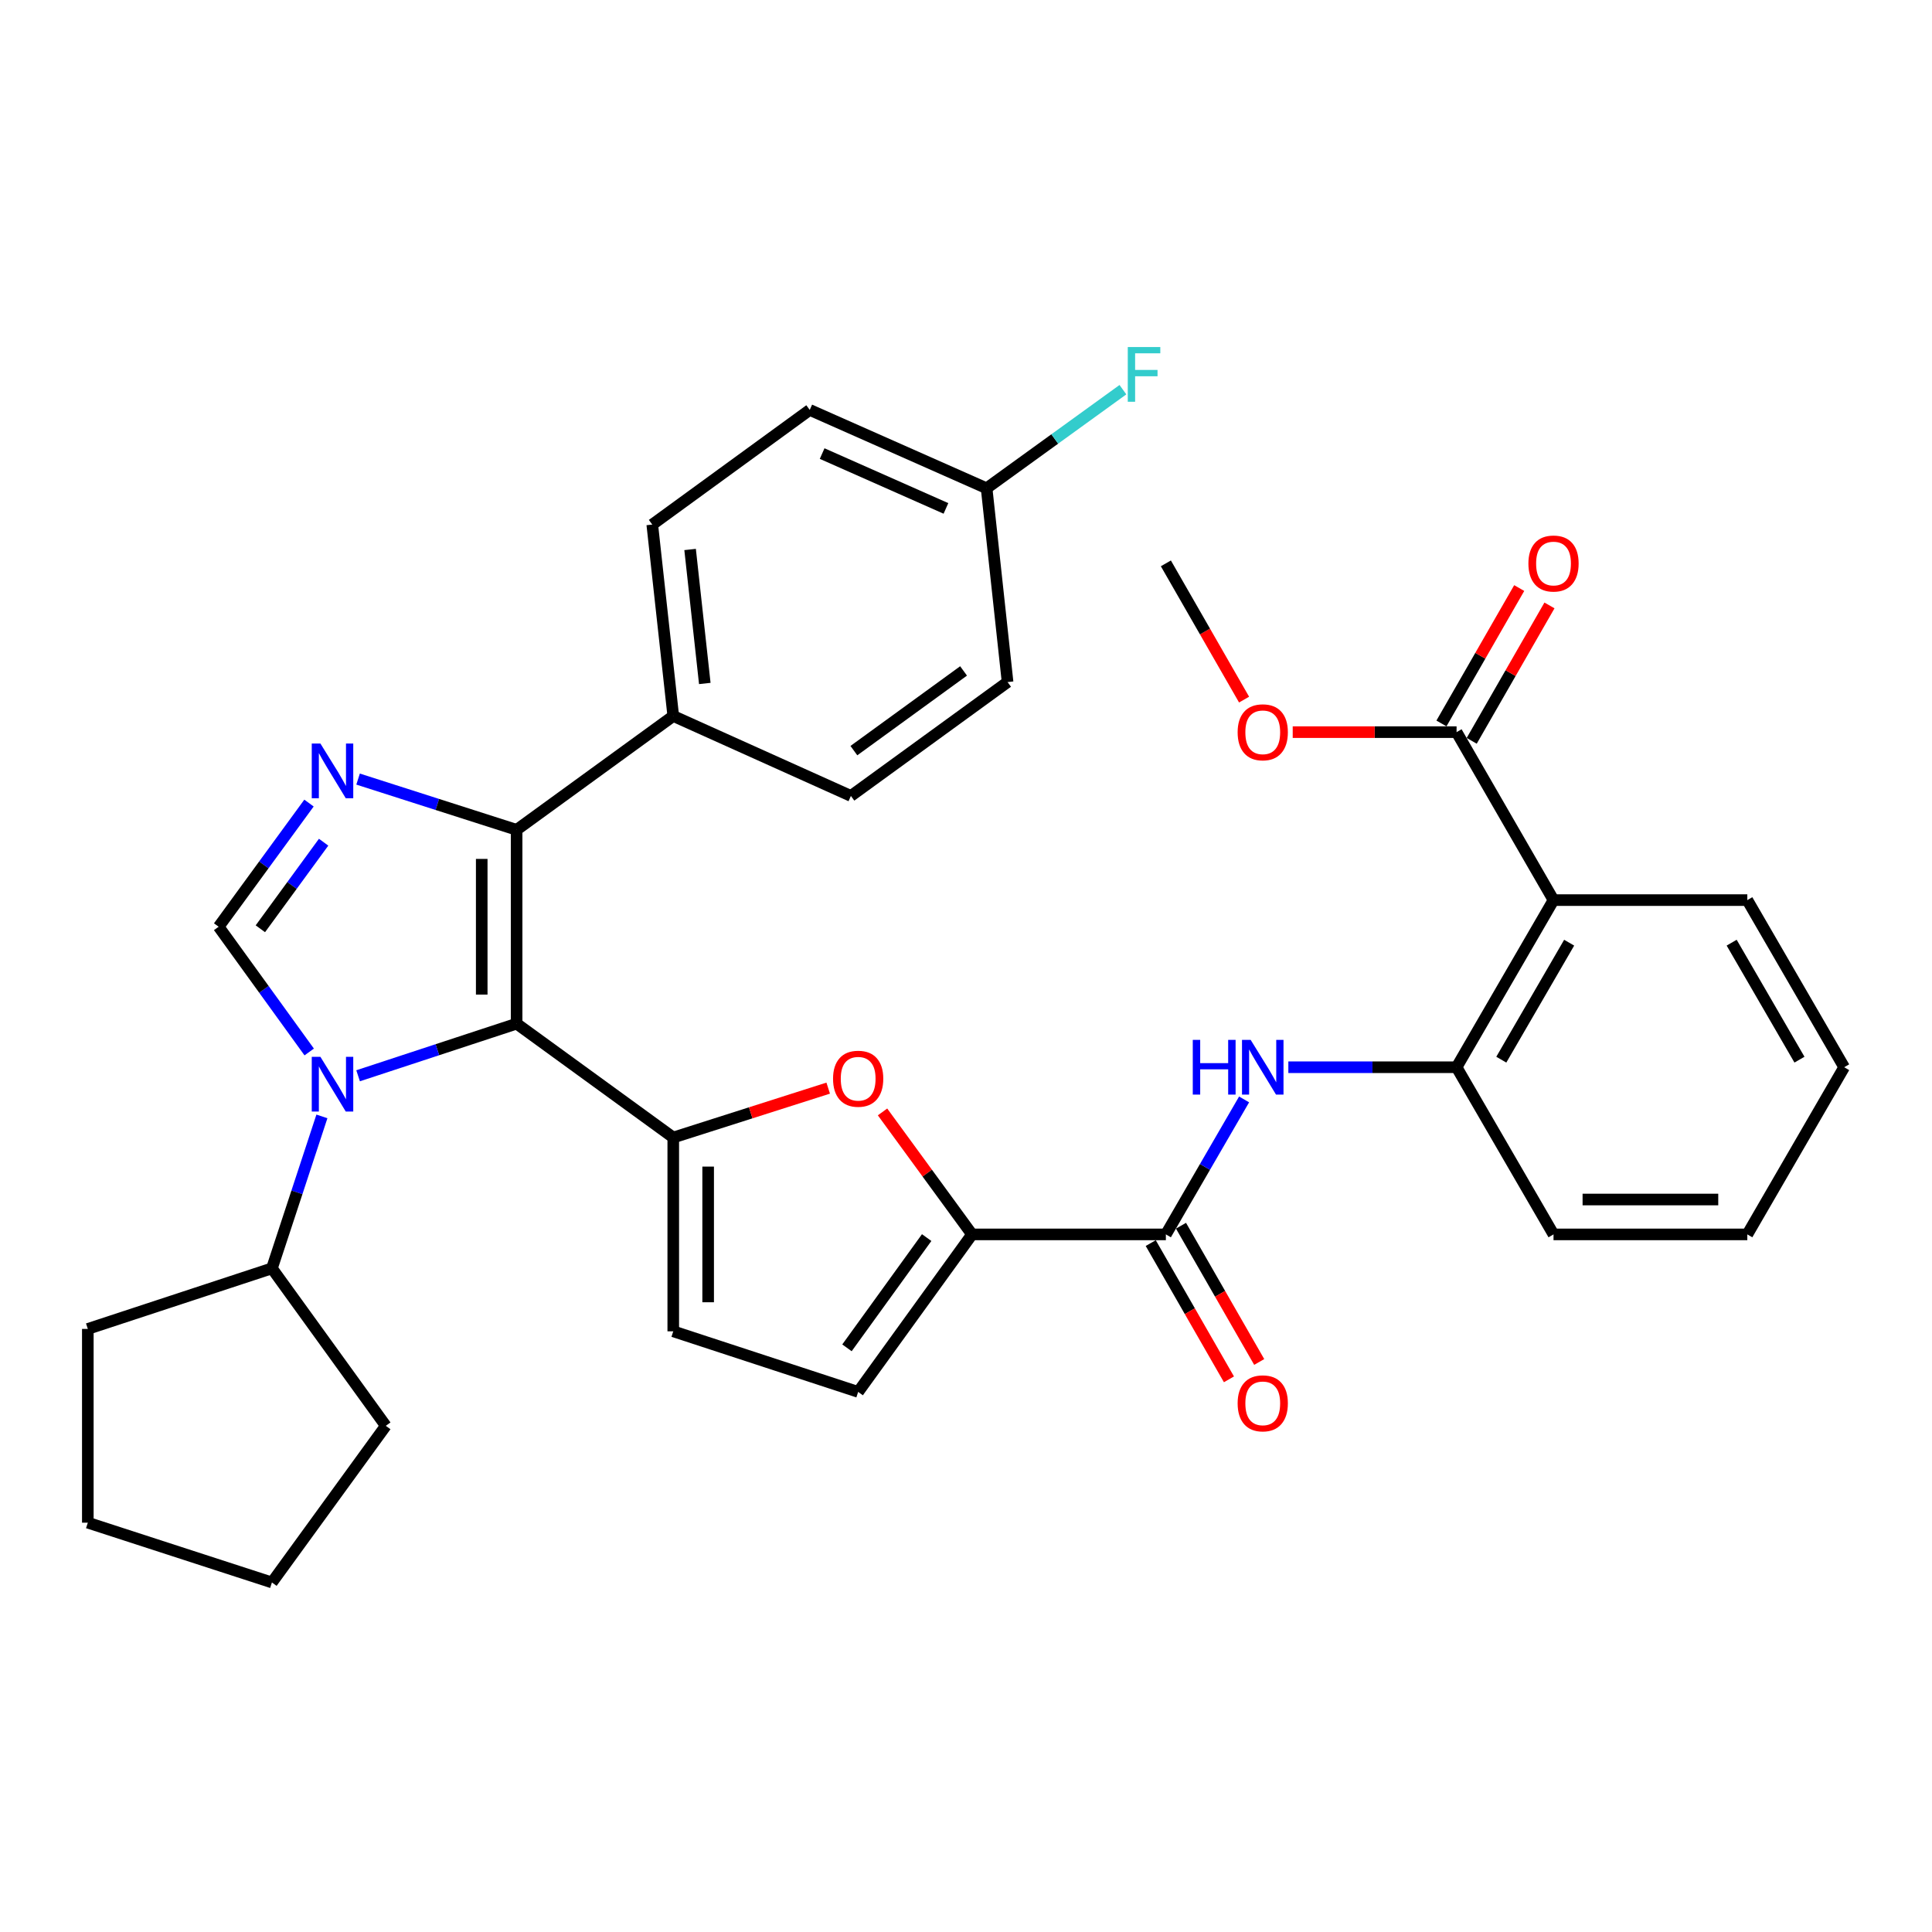 <?xml version='1.0' encoding='iso-8859-1'?>
<svg version='1.1' baseProfile='full'
              xmlns='http://www.w3.org/2000/svg'
                      xmlns:rdkit='http://www.rdkit.org/xml'
                      xmlns:xlink='http://www.w3.org/1999/xlink'
                  xml:space='preserve'
width='1000px' height='1000px' viewBox='0 0 1000 1000'>
<!-- END OF HEADER -->
<rect style='opacity:1.0;fill:#FFFFFF;stroke:none' width='1000' height='1000' x='0' y='0'> </rect>
<path class='bond-0' d='M 267.4,529.844 L 226.376,543.333' style='fill:none;fill-rule:evenodd;stroke:#000000;stroke-width:6px;stroke-linecap:butt;stroke-linejoin:miter;stroke-opacity:1' />
<path class='bond-0' d='M 226.376,543.333 L 185.352,556.822' style='fill:none;fill-rule:evenodd;stroke:#0000FF;stroke-width:6px;stroke-linecap:butt;stroke-linejoin:miter;stroke-opacity:1' />
<path class='bond-1' d='M 267.4,529.844 L 348.478,588.779' style='fill:none;fill-rule:evenodd;stroke:#000000;stroke-width:6px;stroke-linecap:butt;stroke-linejoin:miter;stroke-opacity:1' />
<path class='bond-3' d='M 267.4,529.844 L 267.4,429.522' style='fill:none;fill-rule:evenodd;stroke:#000000;stroke-width:6px;stroke-linecap:butt;stroke-linejoin:miter;stroke-opacity:1' />
<path class='bond-3' d='M 249.34,514.796 L 249.34,444.57' style='fill:none;fill-rule:evenodd;stroke:#000000;stroke-width:6px;stroke-linecap:butt;stroke-linejoin:miter;stroke-opacity:1' />
<path class='bond-4' d='M 160.046,544.503 L 136.608,512.09' style='fill:none;fill-rule:evenodd;stroke:#0000FF;stroke-width:6px;stroke-linecap:butt;stroke-linejoin:miter;stroke-opacity:1' />
<path class='bond-4' d='M 136.608,512.09 L 113.169,479.678' style='fill:none;fill-rule:evenodd;stroke:#000000;stroke-width:6px;stroke-linecap:butt;stroke-linejoin:miter;stroke-opacity:1' />
<path class='bond-15' d='M 166.621,577.846 L 153.686,617.17' style='fill:none;fill-rule:evenodd;stroke:#0000FF;stroke-width:6px;stroke-linecap:butt;stroke-linejoin:miter;stroke-opacity:1' />
<path class='bond-15' d='M 153.686,617.17 L 140.75,656.493' style='fill:none;fill-rule:evenodd;stroke:#000000;stroke-width:6px;stroke-linecap:butt;stroke-linejoin:miter;stroke-opacity:1' />
<path class='bond-5' d='M 348.478,588.779 L 388.576,575.996' style='fill:none;fill-rule:evenodd;stroke:#000000;stroke-width:6px;stroke-linecap:butt;stroke-linejoin:miter;stroke-opacity:1' />
<path class='bond-5' d='M 388.576,575.996 L 428.674,563.213' style='fill:none;fill-rule:evenodd;stroke:#FF0000;stroke-width:6px;stroke-linecap:butt;stroke-linejoin:miter;stroke-opacity:1' />
<path class='bond-10' d='M 348.478,588.779 L 348.478,689.091' style='fill:none;fill-rule:evenodd;stroke:#000000;stroke-width:6px;stroke-linecap:butt;stroke-linejoin:miter;stroke-opacity:1' />
<path class='bond-10' d='M 366.538,603.826 L 366.538,674.044' style='fill:none;fill-rule:evenodd;stroke:#000000;stroke-width:6px;stroke-linecap:butt;stroke-linejoin:miter;stroke-opacity:1' />
<path class='bond-2' d='M 185.346,403.25 L 226.373,416.386' style='fill:none;fill-rule:evenodd;stroke:#0000FF;stroke-width:6px;stroke-linecap:butt;stroke-linejoin:miter;stroke-opacity:1' />
<path class='bond-2' d='M 226.373,416.386 L 267.4,429.522' style='fill:none;fill-rule:evenodd;stroke:#000000;stroke-width:6px;stroke-linecap:butt;stroke-linejoin:miter;stroke-opacity:1' />
<path class='bond-34' d='M 159.934,415.668 L 136.551,447.673' style='fill:none;fill-rule:evenodd;stroke:#0000FF;stroke-width:6px;stroke-linecap:butt;stroke-linejoin:miter;stroke-opacity:1' />
<path class='bond-34' d='M 136.551,447.673 L 113.169,479.678' style='fill:none;fill-rule:evenodd;stroke:#000000;stroke-width:6px;stroke-linecap:butt;stroke-linejoin:miter;stroke-opacity:1' />
<path class='bond-34' d='M 167.502,435.924 L 151.134,458.327' style='fill:none;fill-rule:evenodd;stroke:#0000FF;stroke-width:6px;stroke-linecap:butt;stroke-linejoin:miter;stroke-opacity:1' />
<path class='bond-34' d='M 151.134,458.327 L 134.766,480.73' style='fill:none;fill-rule:evenodd;stroke:#000000;stroke-width:6px;stroke-linecap:butt;stroke-linejoin:miter;stroke-opacity:1' />
<path class='bond-14' d='M 267.4,429.522 L 348.478,370.596' style='fill:none;fill-rule:evenodd;stroke:#000000;stroke-width:6px;stroke-linecap:butt;stroke-linejoin:miter;stroke-opacity:1' />
<path class='bond-6' d='M 456.795,575.525 L 479.958,607.225' style='fill:none;fill-rule:evenodd;stroke:#FF0000;stroke-width:6px;stroke-linecap:butt;stroke-linejoin:miter;stroke-opacity:1' />
<path class='bond-6' d='M 479.958,607.225 L 503.12,638.925' style='fill:none;fill-rule:evenodd;stroke:#000000;stroke-width:6px;stroke-linecap:butt;stroke-linejoin:miter;stroke-opacity:1' />
<path class='bond-7' d='M 503.12,638.925 L 603.453,638.925' style='fill:none;fill-rule:evenodd;stroke:#000000;stroke-width:6px;stroke-linecap:butt;stroke-linejoin:miter;stroke-opacity:1' />
<path class='bond-35' d='M 503.12,638.925 L 444.185,720.445' style='fill:none;fill-rule:evenodd;stroke:#000000;stroke-width:6px;stroke-linecap:butt;stroke-linejoin:miter;stroke-opacity:1' />
<path class='bond-35' d='M 479.644,640.572 L 438.39,697.636' style='fill:none;fill-rule:evenodd;stroke:#000000;stroke-width:6px;stroke-linecap:butt;stroke-linejoin:miter;stroke-opacity:1' />
<path class='bond-9' d='M 603.453,638.925 L 623.698,603.992' style='fill:none;fill-rule:evenodd;stroke:#000000;stroke-width:6px;stroke-linecap:butt;stroke-linejoin:miter;stroke-opacity:1' />
<path class='bond-9' d='M 623.698,603.992 L 643.943,569.059' style='fill:none;fill-rule:evenodd;stroke:#0000FF;stroke-width:6px;stroke-linecap:butt;stroke-linejoin:miter;stroke-opacity:1' />
<path class='bond-16' d='M 595.621,643.421 L 615.862,678.681' style='fill:none;fill-rule:evenodd;stroke:#000000;stroke-width:6px;stroke-linecap:butt;stroke-linejoin:miter;stroke-opacity:1' />
<path class='bond-16' d='M 615.862,678.681 L 636.102,713.942' style='fill:none;fill-rule:evenodd;stroke:#FF0000;stroke-width:6px;stroke-linecap:butt;stroke-linejoin:miter;stroke-opacity:1' />
<path class='bond-16' d='M 611.284,634.43 L 631.524,669.69' style='fill:none;fill-rule:evenodd;stroke:#000000;stroke-width:6px;stroke-linecap:butt;stroke-linejoin:miter;stroke-opacity:1' />
<path class='bond-16' d='M 631.524,669.69 L 651.765,704.951' style='fill:none;fill-rule:evenodd;stroke:#FF0000;stroke-width:6px;stroke-linecap:butt;stroke-linejoin:miter;stroke-opacity:1' />
<path class='bond-8' d='M 804.097,465.892 L 753.921,552.399' style='fill:none;fill-rule:evenodd;stroke:#000000;stroke-width:6px;stroke-linecap:butt;stroke-linejoin:miter;stroke-opacity:1' />
<path class='bond-8' d='M 812.193,487.929 L 777.07,548.484' style='fill:none;fill-rule:evenodd;stroke:#000000;stroke-width:6px;stroke-linecap:butt;stroke-linejoin:miter;stroke-opacity:1' />
<path class='bond-13' d='M 804.097,465.892 L 753.921,378.954' style='fill:none;fill-rule:evenodd;stroke:#000000;stroke-width:6px;stroke-linecap:butt;stroke-linejoin:miter;stroke-opacity:1' />
<path class='bond-25' d='M 804.097,465.892 L 904.409,465.892' style='fill:none;fill-rule:evenodd;stroke:#000000;stroke-width:6px;stroke-linecap:butt;stroke-linejoin:miter;stroke-opacity:1' />
<path class='bond-11' d='M 666.847,552.399 L 710.384,552.399' style='fill:none;fill-rule:evenodd;stroke:#0000FF;stroke-width:6px;stroke-linecap:butt;stroke-linejoin:miter;stroke-opacity:1' />
<path class='bond-11' d='M 710.384,552.399 L 753.921,552.399' style='fill:none;fill-rule:evenodd;stroke:#000000;stroke-width:6px;stroke-linecap:butt;stroke-linejoin:miter;stroke-opacity:1' />
<path class='bond-12' d='M 348.478,689.091 L 444.185,720.445' style='fill:none;fill-rule:evenodd;stroke:#000000;stroke-width:6px;stroke-linecap:butt;stroke-linejoin:miter;stroke-opacity:1' />
<path class='bond-26' d='M 753.921,552.399 L 804.097,638.925' style='fill:none;fill-rule:evenodd;stroke:#000000;stroke-width:6px;stroke-linecap:butt;stroke-linejoin:miter;stroke-opacity:1' />
<path class='bond-17' d='M 761.751,383.452 L 781.877,348.411' style='fill:none;fill-rule:evenodd;stroke:#000000;stroke-width:6px;stroke-linecap:butt;stroke-linejoin:miter;stroke-opacity:1' />
<path class='bond-17' d='M 781.877,348.411 L 802.003,313.371' style='fill:none;fill-rule:evenodd;stroke:#FF0000;stroke-width:6px;stroke-linecap:butt;stroke-linejoin:miter;stroke-opacity:1' />
<path class='bond-17' d='M 746.091,374.457 L 766.217,339.416' style='fill:none;fill-rule:evenodd;stroke:#000000;stroke-width:6px;stroke-linecap:butt;stroke-linejoin:miter;stroke-opacity:1' />
<path class='bond-17' d='M 766.217,339.416 L 786.343,304.376' style='fill:none;fill-rule:evenodd;stroke:#FF0000;stroke-width:6px;stroke-linecap:butt;stroke-linejoin:miter;stroke-opacity:1' />
<path class='bond-20' d='M 753.921,378.954 L 711.514,378.954' style='fill:none;fill-rule:evenodd;stroke:#000000;stroke-width:6px;stroke-linecap:butt;stroke-linejoin:miter;stroke-opacity:1' />
<path class='bond-20' d='M 711.514,378.954 L 669.107,378.954' style='fill:none;fill-rule:evenodd;stroke:#FF0000;stroke-width:6px;stroke-linecap:butt;stroke-linejoin:miter;stroke-opacity:1' />
<path class='bond-18' d='M 348.478,370.596 L 337.612,271.518' style='fill:none;fill-rule:evenodd;stroke:#000000;stroke-width:6px;stroke-linecap:butt;stroke-linejoin:miter;stroke-opacity:1' />
<path class='bond-18' d='M 364.8,353.766 L 357.194,284.411' style='fill:none;fill-rule:evenodd;stroke:#000000;stroke-width:6px;stroke-linecap:butt;stroke-linejoin:miter;stroke-opacity:1' />
<path class='bond-19' d='M 348.478,370.596 L 440.423,411.974' style='fill:none;fill-rule:evenodd;stroke:#000000;stroke-width:6px;stroke-linecap:butt;stroke-linejoin:miter;stroke-opacity:1' />
<path class='bond-27' d='M 140.75,656.493 L 199.685,738.003' style='fill:none;fill-rule:evenodd;stroke:#000000;stroke-width:6px;stroke-linecap:butt;stroke-linejoin:miter;stroke-opacity:1' />
<path class='bond-28' d='M 140.75,656.493 L 45.455,687.847' style='fill:none;fill-rule:evenodd;stroke:#000000;stroke-width:6px;stroke-linecap:butt;stroke-linejoin:miter;stroke-opacity:1' />
<path class='bond-22' d='M 337.612,271.518 L 419.122,212.172' style='fill:none;fill-rule:evenodd;stroke:#000000;stroke-width:6px;stroke-linecap:butt;stroke-linejoin:miter;stroke-opacity:1' />
<path class='bond-23' d='M 440.423,411.974 L 521.521,353.038' style='fill:none;fill-rule:evenodd;stroke:#000000;stroke-width:6px;stroke-linecap:butt;stroke-linejoin:miter;stroke-opacity:1' />
<path class='bond-23' d='M 441.971,388.524 L 498.74,347.269' style='fill:none;fill-rule:evenodd;stroke:#000000;stroke-width:6px;stroke-linecap:butt;stroke-linejoin:miter;stroke-opacity:1' />
<path class='bond-29' d='M 643.933,362.116 L 623.693,326.855' style='fill:none;fill-rule:evenodd;stroke:#FF0000;stroke-width:6px;stroke-linecap:butt;stroke-linejoin:miter;stroke-opacity:1' />
<path class='bond-29' d='M 623.693,326.855 L 603.453,291.595' style='fill:none;fill-rule:evenodd;stroke:#000000;stroke-width:6px;stroke-linecap:butt;stroke-linejoin:miter;stroke-opacity:1' />
<path class='bond-21' d='M 510.665,252.726 L 521.521,353.038' style='fill:none;fill-rule:evenodd;stroke:#000000;stroke-width:6px;stroke-linecap:butt;stroke-linejoin:miter;stroke-opacity:1' />
<path class='bond-24' d='M 510.665,252.726 L 545.943,227.212' style='fill:none;fill-rule:evenodd;stroke:#000000;stroke-width:6px;stroke-linecap:butt;stroke-linejoin:miter;stroke-opacity:1' />
<path class='bond-24' d='M 545.943,227.212 L 581.221,201.699' style='fill:none;fill-rule:evenodd;stroke:#33CCCC;stroke-width:6px;stroke-linecap:butt;stroke-linejoin:miter;stroke-opacity:1' />
<path class='bond-36' d='M 510.665,252.726 L 419.122,212.172' style='fill:none;fill-rule:evenodd;stroke:#000000;stroke-width:6px;stroke-linecap:butt;stroke-linejoin:miter;stroke-opacity:1' />
<path class='bond-36' d='M 489.619,263.155 L 425.539,234.767' style='fill:none;fill-rule:evenodd;stroke:#000000;stroke-width:6px;stroke-linecap:butt;stroke-linejoin:miter;stroke-opacity:1' />
<path class='bond-38' d='M 904.409,465.892 L 954.545,552.399' style='fill:none;fill-rule:evenodd;stroke:#000000;stroke-width:6px;stroke-linecap:butt;stroke-linejoin:miter;stroke-opacity:1' />
<path class='bond-38' d='M 896.305,487.924 L 931.4,548.478' style='fill:none;fill-rule:evenodd;stroke:#000000;stroke-width:6px;stroke-linecap:butt;stroke-linejoin:miter;stroke-opacity:1' />
<path class='bond-31' d='M 804.097,638.925 L 904.409,638.925' style='fill:none;fill-rule:evenodd;stroke:#000000;stroke-width:6px;stroke-linecap:butt;stroke-linejoin:miter;stroke-opacity:1' />
<path class='bond-31' d='M 819.144,620.865 L 889.363,620.865' style='fill:none;fill-rule:evenodd;stroke:#000000;stroke-width:6px;stroke-linecap:butt;stroke-linejoin:miter;stroke-opacity:1' />
<path class='bond-33' d='M 199.685,738.003 L 140.75,819.082' style='fill:none;fill-rule:evenodd;stroke:#000000;stroke-width:6px;stroke-linecap:butt;stroke-linejoin:miter;stroke-opacity:1' />
<path class='bond-32' d='M 45.455,687.847 L 45.455,788.139' style='fill:none;fill-rule:evenodd;stroke:#000000;stroke-width:6px;stroke-linecap:butt;stroke-linejoin:miter;stroke-opacity:1' />
<path class='bond-30' d='M 954.545,552.399 L 904.409,638.925' style='fill:none;fill-rule:evenodd;stroke:#000000;stroke-width:6px;stroke-linecap:butt;stroke-linejoin:miter;stroke-opacity:1' />
<path class='bond-37' d='M 45.455,788.139 L 140.75,819.082' style='fill:none;fill-rule:evenodd;stroke:#000000;stroke-width:6px;stroke-linecap:butt;stroke-linejoin:miter;stroke-opacity:1' />
<path  class='atom-1' d='M 165.844 547.018
L 175.124 562.018
Q 176.044 563.498, 177.524 566.178
Q 179.004 568.858, 179.084 569.018
L 179.084 547.018
L 182.844 547.018
L 182.844 575.338
L 178.964 575.338
L 169.004 558.938
Q 167.844 557.018, 166.604 554.818
Q 165.404 552.618, 165.044 551.938
L 165.044 575.338
L 161.364 575.338
L 161.364 547.018
L 165.844 547.018
' fill='#0000FF'/>
<path  class='atom-3' d='M 165.844 384.851
L 175.124 399.851
Q 176.044 401.331, 177.524 404.011
Q 179.004 406.691, 179.084 406.851
L 179.084 384.851
L 182.844 384.851
L 182.844 413.171
L 178.964 413.171
L 169.004 396.771
Q 167.844 394.851, 166.604 392.651
Q 165.404 390.451, 165.044 389.771
L 165.044 413.171
L 161.364 413.171
L 161.364 384.851
L 165.844 384.851
' fill='#0000FF'/>
<path  class='atom-6' d='M 431.185 558.348
Q 431.185 551.548, 434.545 547.748
Q 437.905 543.948, 444.185 543.948
Q 450.465 543.948, 453.825 547.748
Q 457.185 551.548, 457.185 558.348
Q 457.185 565.228, 453.785 569.148
Q 450.385 573.028, 444.185 573.028
Q 437.945 573.028, 434.545 569.148
Q 431.185 565.268, 431.185 558.348
M 444.185 569.828
Q 448.505 569.828, 450.825 566.948
Q 453.185 564.028, 453.185 558.348
Q 453.185 552.788, 450.825 549.988
Q 448.505 547.148, 444.185 547.148
Q 439.865 547.148, 437.505 549.948
Q 435.185 552.748, 435.185 558.348
Q 435.185 564.068, 437.505 566.948
Q 439.865 569.828, 444.185 569.828
' fill='#FF0000'/>
<path  class='atom-10' d='M 617.379 538.239
L 621.219 538.239
L 621.219 550.279
L 635.699 550.279
L 635.699 538.239
L 639.539 538.239
L 639.539 566.559
L 635.699 566.559
L 635.699 553.479
L 621.219 553.479
L 621.219 566.559
L 617.379 566.559
L 617.379 538.239
' fill='#0000FF'/>
<path  class='atom-10' d='M 647.339 538.239
L 656.619 553.239
Q 657.539 554.719, 659.019 557.399
Q 660.499 560.079, 660.579 560.239
L 660.579 538.239
L 664.339 538.239
L 664.339 566.559
L 660.459 566.559
L 650.499 550.159
Q 649.339 548.239, 648.099 546.039
Q 646.899 543.839, 646.539 543.159
L 646.539 566.559
L 642.859 566.559
L 642.859 538.239
L 647.339 538.239
' fill='#0000FF'/>
<path  class='atom-17' d='M 640.599 726.365
Q 640.599 719.565, 643.959 715.765
Q 647.319 711.965, 653.599 711.965
Q 659.879 711.965, 663.239 715.765
Q 666.599 719.565, 666.599 726.365
Q 666.599 733.245, 663.199 737.165
Q 659.799 741.045, 653.599 741.045
Q 647.359 741.045, 643.959 737.165
Q 640.599 733.285, 640.599 726.365
M 653.599 737.845
Q 657.919 737.845, 660.239 734.965
Q 662.599 732.045, 662.599 726.365
Q 662.599 720.805, 660.239 718.005
Q 657.919 715.165, 653.599 715.165
Q 649.279 715.165, 646.919 717.965
Q 644.599 720.765, 644.599 726.365
Q 644.599 732.085, 646.919 734.965
Q 649.279 737.845, 653.599 737.845
' fill='#FF0000'/>
<path  class='atom-18' d='M 791.097 291.675
Q 791.097 284.875, 794.457 281.075
Q 797.817 277.275, 804.097 277.275
Q 810.377 277.275, 813.737 281.075
Q 817.097 284.875, 817.097 291.675
Q 817.097 298.555, 813.697 302.475
Q 810.297 306.355, 804.097 306.355
Q 797.857 306.355, 794.457 302.475
Q 791.097 298.595, 791.097 291.675
M 804.097 303.155
Q 808.417 303.155, 810.737 300.275
Q 813.097 297.355, 813.097 291.675
Q 813.097 286.115, 810.737 283.315
Q 808.417 280.475, 804.097 280.475
Q 799.777 280.475, 797.417 283.275
Q 795.097 286.075, 795.097 291.675
Q 795.097 297.395, 797.417 300.275
Q 799.777 303.155, 804.097 303.155
' fill='#FF0000'/>
<path  class='atom-21' d='M 640.599 379.034
Q 640.599 372.234, 643.959 368.434
Q 647.319 364.634, 653.599 364.634
Q 659.879 364.634, 663.239 368.434
Q 666.599 372.234, 666.599 379.034
Q 666.599 385.914, 663.199 389.834
Q 659.799 393.714, 653.599 393.714
Q 647.359 393.714, 643.959 389.834
Q 640.599 385.954, 640.599 379.034
M 653.599 390.514
Q 657.919 390.514, 660.239 387.634
Q 662.599 384.714, 662.599 379.034
Q 662.599 373.474, 660.239 370.674
Q 657.919 367.834, 653.599 367.834
Q 649.279 367.834, 646.919 370.634
Q 644.599 373.434, 644.599 379.034
Q 644.599 384.754, 646.919 387.634
Q 649.279 390.514, 653.599 390.514
' fill='#FF0000'/>
<path  class='atom-25' d='M 583.735 179.631
L 600.575 179.631
L 600.575 182.871
L 587.535 182.871
L 587.535 191.471
L 599.135 191.471
L 599.135 194.751
L 587.535 194.751
L 587.535 207.951
L 583.735 207.951
L 583.735 179.631
' fill='#33CCCC'/>
</svg>
